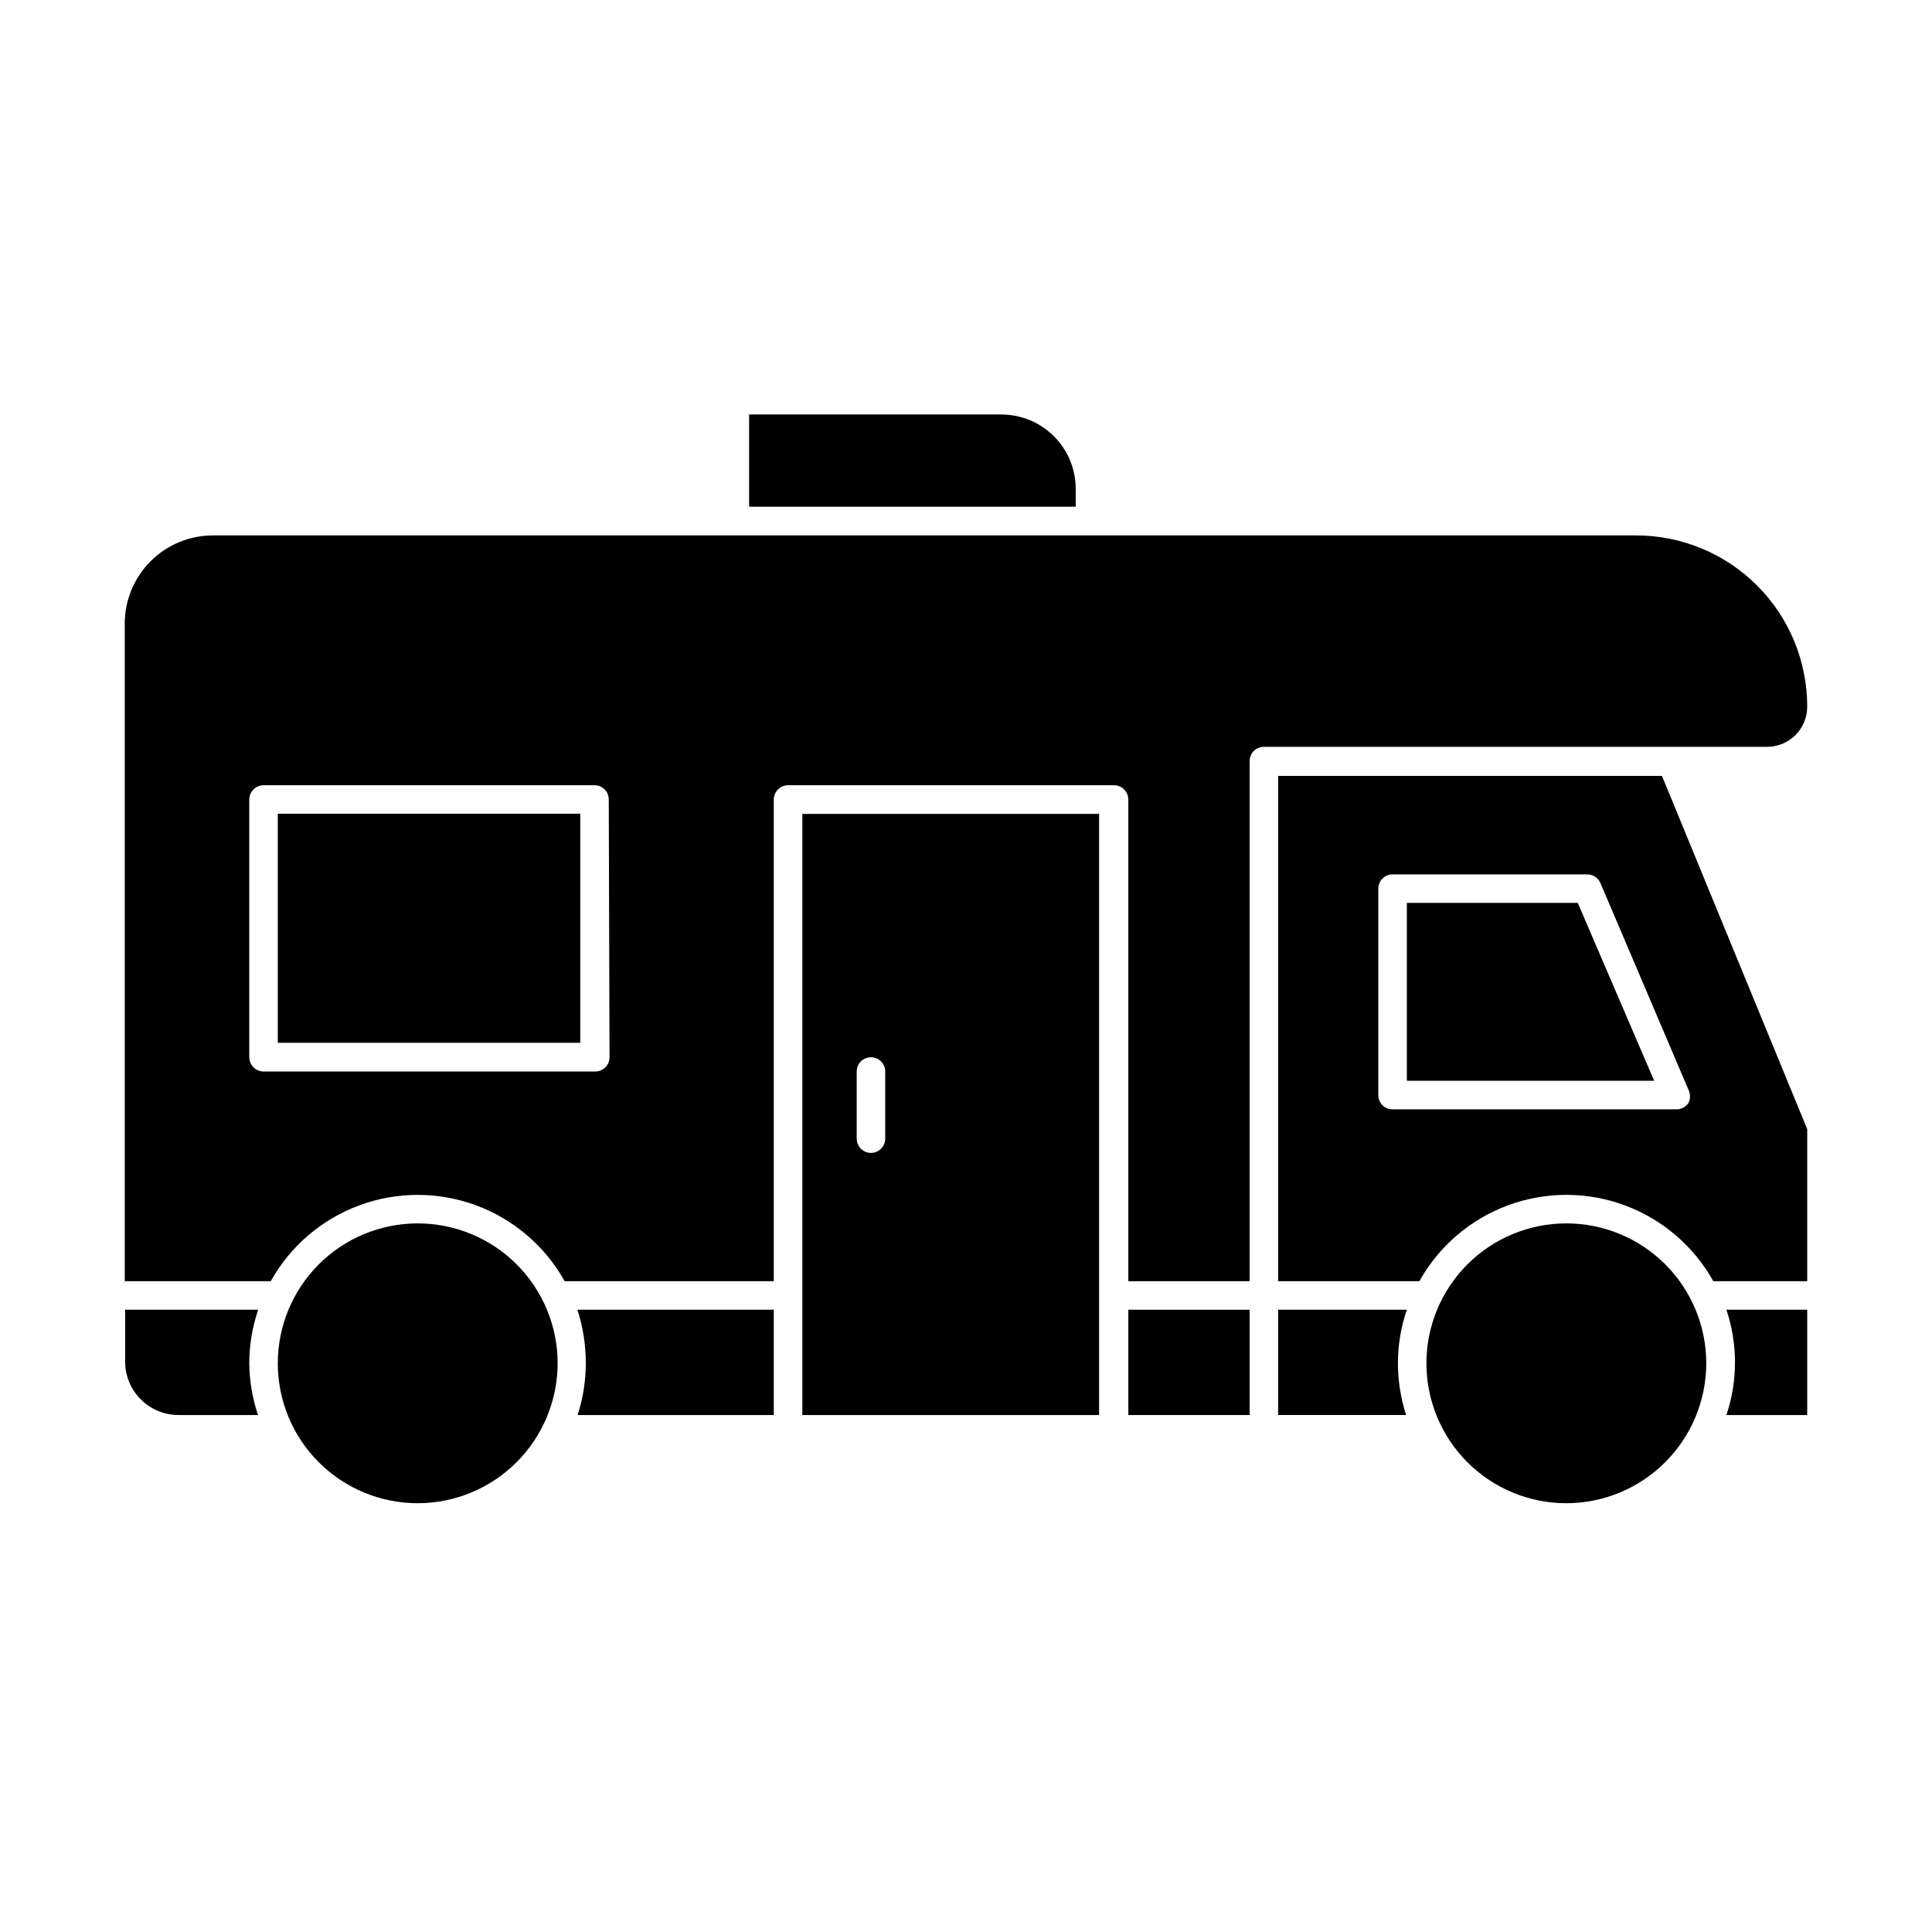 <?xml version="1.0" encoding="UTF-8"?>
<!-- Uploaded to: ICON Repo, www.iconrepo.com, Generator: ICON Repo Mixer Tools -->
<svg fill="#000000" width="800px" height="800px" version="1.1" viewBox="144 144 512 512" xmlns="http://www.w3.org/2000/svg">
 <g>
  <path d="m342.52 278.28h86.551v-4.785c-0.012-5.207-2.086-10.195-5.769-13.879-3.68-3.684-8.672-5.758-13.879-5.769h-66.902z"/>
  <path d="m443.02 491.09h32.145v27.91h-32.145z"/>
  <path d="m210.06 505.29c0.008-4.832 0.809-9.633 2.367-14.207h-35.266v13.754c0 7.82 6.336 14.16 14.156 14.16h21.059c-1.492-4.418-2.273-9.043-2.316-13.707z"/>
  <path d="m622.93 331.23c0-12.023-4.777-23.559-13.281-32.059-8.504-8.504-20.035-13.281-32.062-13.281h-377.2c-6.203 0.012-12.141 2.488-16.516 6.883-4.375 4.391-6.824 10.344-6.812 16.543v174.22h38.691c5.18-9.293 13.512-16.426 23.488-20.113 9.973-3.688 20.941-3.688 30.918 0 9.977 3.688 18.305 10.82 23.484 20.113h55.418v-127.67c0.027-2.074 1.703-3.75 3.781-3.777h86.402c2.074 0.027 3.75 1.703 3.777 3.777v127.67h32.145v-137.84c0-2.086 1.691-3.777 3.777-3.777h133.36c2.828 0 5.539-1.129 7.535-3.133 1.992-2.004 3.109-4.723 3.094-7.551zm-317.4 92.953c0 2.09-1.691 3.781-3.781 3.781h-87.914c-2.074-0.027-3.75-1.703-3.777-3.781v-68.316c0.027-2.074 1.703-3.75 3.777-3.777h87.715c2.086 0 3.777 1.691 3.777 3.777z"/>
  <path d="m349.06 519v-27.914h-52.043c1.484 4.59 2.234 9.387 2.219 14.207 0.004 4.656-0.727 9.281-2.168 13.707z"/>
  <path d="m482.72 349.62v133.91h37.434c5.18-9.293 13.508-16.426 23.484-20.113s20.945-3.688 30.922 0 18.305 10.82 23.484 20.113h24.887v-40.305l-38.492-93.609zm108.72 86.707c-0.715 1.043-1.906 1.668-3.172 1.66h-75.219c-1.008 0.016-1.977-0.379-2.688-1.09-0.711-0.711-1.105-1.68-1.094-2.688v-54.715c0-2.086 1.691-3.777 3.781-3.777h51.59c1.504 0.008 2.863 0.895 3.477 2.266l23.324 54.766c0.574 1.125 0.574 2.453 0 3.578z"/>
  <path d="m622.93 519v-27.914h-21.41c3.023 9.059 3.023 18.855 0 27.914z"/>
  <path d="m514.46 505.29c0.008-4.832 0.809-9.633 2.367-14.207h-34.109v27.91h33.906v0.004c-1.414-4.434-2.144-9.055-2.164-13.707z"/>
  <path d="m516.83 383.27v47.156h65.547l-20.254-47.156z"/>
  <path d="m291.78 505.29c0-9.832-3.906-19.266-10.863-26.219-6.953-6.953-16.383-10.859-26.219-10.859-9.832 0-19.266 3.906-26.219 10.859s-10.859 16.387-10.859 26.219c0 9.836 3.906 19.27 10.859 26.223s16.387 10.859 26.219 10.859c9.832-0.012 19.254-3.926 26.207-10.875 6.949-6.953 10.859-16.375 10.875-26.207z"/>
  <path d="m596.18 505.29c0-9.832-3.91-19.266-10.863-26.219-6.953-6.953-16.383-10.859-26.219-10.859-9.836 0-19.266 3.906-26.219 10.859-6.953 6.953-10.863 16.387-10.863 26.219 0 9.836 3.91 19.27 10.863 26.223 6.953 6.953 16.383 10.859 26.219 10.859 9.832-0.012 19.254-3.926 26.203-10.875 6.953-6.953 10.863-16.375 10.879-26.207z"/>
  <path d="m435.27 359.7h-78.645v159.3h78.645zm-64.234 68.266c0-2.086 1.691-3.781 3.777-3.781 2.086 0 3.777 1.695 3.777 3.781v17.785c0 2.086-1.691 3.777-3.777 3.777-2.086 0-3.777-1.691-3.777-3.777z"/>
  <path d="m217.62 359.64h80.156v60.711h-80.156z"/>
 </g>
</svg>
